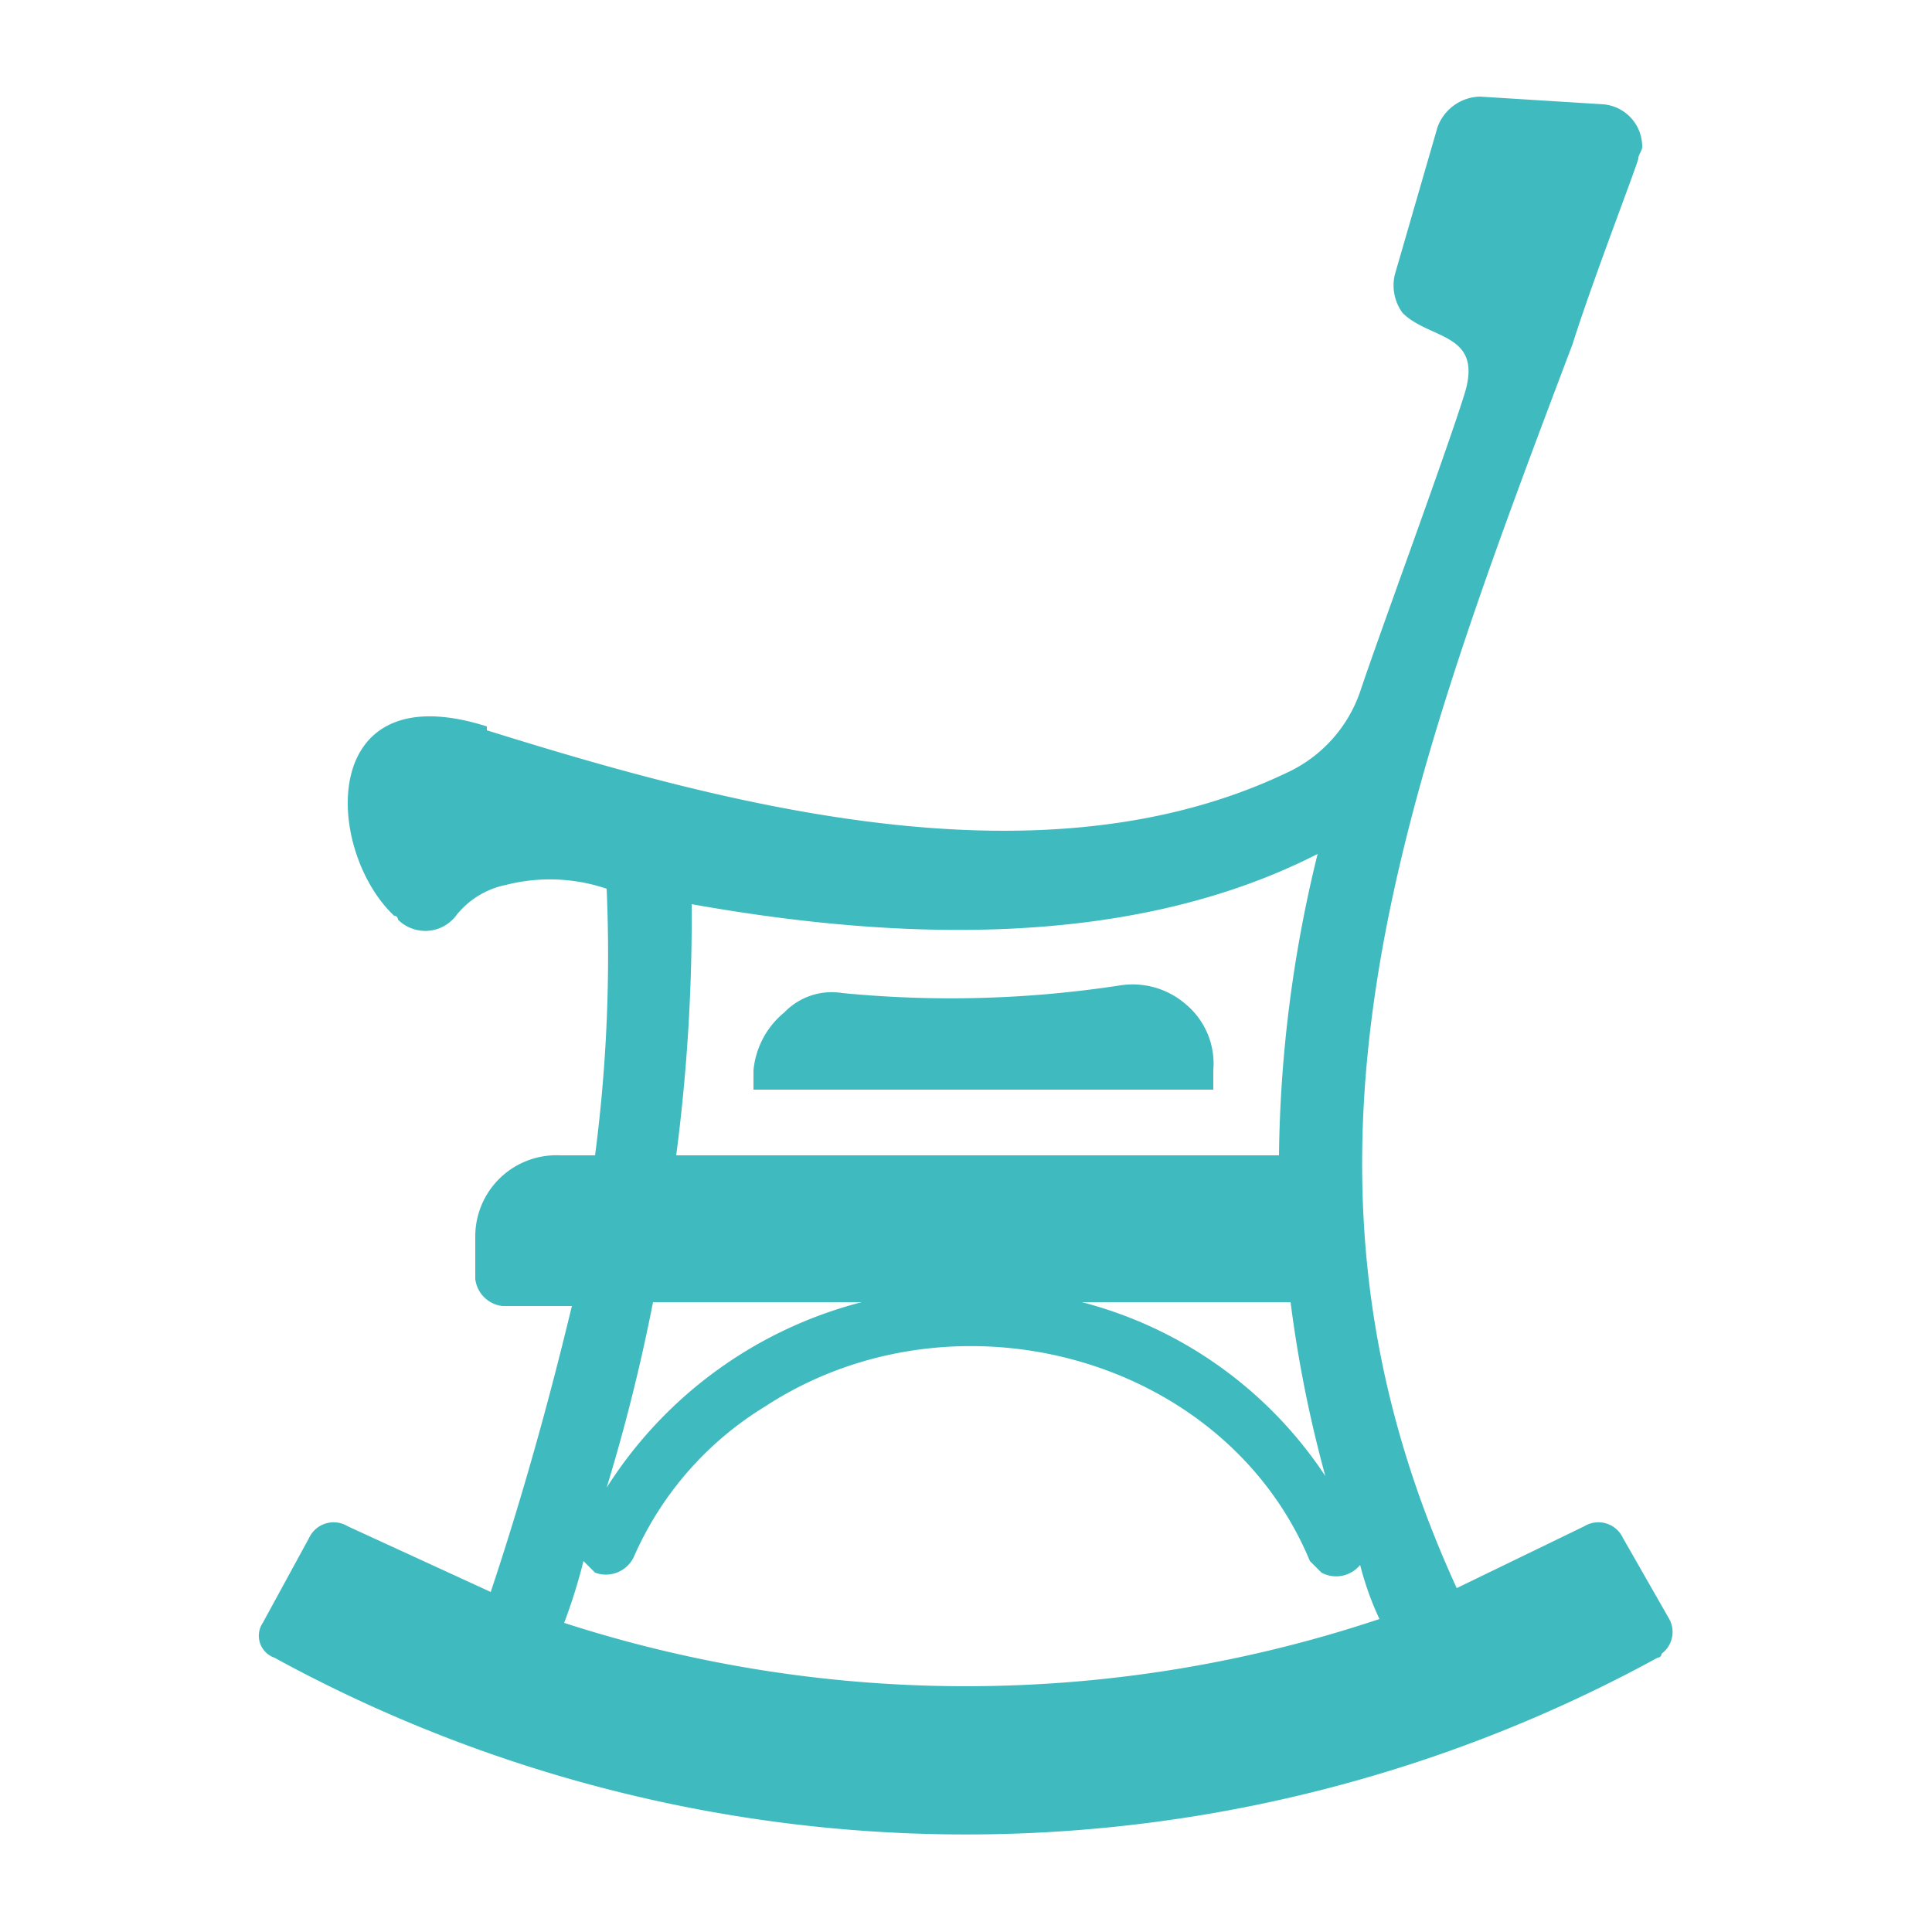<svg id="plan_your_retirement" xmlns="http://www.w3.org/2000/svg" width="50" height="50" viewBox="0 0 50 50">
  <rect id="Rectangle_9" data-name="Rectangle 9" width="50" height="50" fill="none"/>
  <path id="Path_6" data-name="Path 6" d="M12.6,18.9C19,20.9,27,23,33.3,20a3.6,3.6,0,0,0,1.9-2.1c.5-1.5,2.2-6.1,2.7-7.7S37,8.8,36.3,8.1a1.2,1.2,0,0,1-.2-1l1.1-3.8a1.2,1.2,0,0,1,1.1-.8l3.2.2a1.1,1.1,0,0,1,1,1.1c0,.1-.1.2-.1.3s-1.2,3.2-1.7,4.8c-4.5,11.9-8,21.3-3,32.2L41,39.5a.7.7,0,0,1,1,.3l1.2,2.1a.7.7,0,0,1-.2.9.1.1,0,0,1-.1.1,37.3,37.3,0,0,1-35.8,0,.6.6,0,0,1-.3-.9h0L8,39.8a.7.7,0,0,1,1-.3H9l3.7,1.7c.8-2.4,1.5-4.9,2.1-7.4H13a.8.8,0,0,1-.7-.7h0V32a2.1,2.1,0,0,1,2.2-2.1h.9a39.9,39.9,0,0,0,.3-6.9,4.6,4.6,0,0,0-2.6-.1,2.2,2.2,0,0,0-1.3.8,1,1,0,0,1-1.5.1.1.1,0,0,0-.1-.1c-1.8-1.7-2-6.3,2.4-4.9Zm20.5,11a34,34,0,0,1,1-7.8c-4.7,2.4-10.6,2.3-16.2,1.3a47.3,47.3,0,0,1-.4,6.5ZM29,25.5a28.9,28.9,0,0,1-7.2.2,1.7,1.7,0,0,0-1.5.5,2.2,2.2,0,0,0-.8,1.5v.5H31.4v-.5a2,2,0,0,0-.7-1.7A2.1,2.1,0,0,0,29,25.5Zm6.2,15a.8.8,0,0,1-1,.2l-.3-.3c-2.2-5.3-9.2-7.2-14.1-4a8.6,8.6,0,0,0-3.4,3.9.8.8,0,0,1-1,.4l-.3-.3a14.2,14.2,0,0,1-.5,1.6,33.8,33.8,0,0,0,21.1-.1,7.8,7.8,0,0,1-.5-1.4Zm-19.5-2a11.1,11.1,0,0,1,6.6-4.8H16.9A48.1,48.1,0,0,1,15.7,38.5ZM28,33.7a10.8,10.8,0,0,1,6.3,4.5,32.6,32.6,0,0,1-.9-4.5Z" fill="#3fbbc0"/>
</svg>
